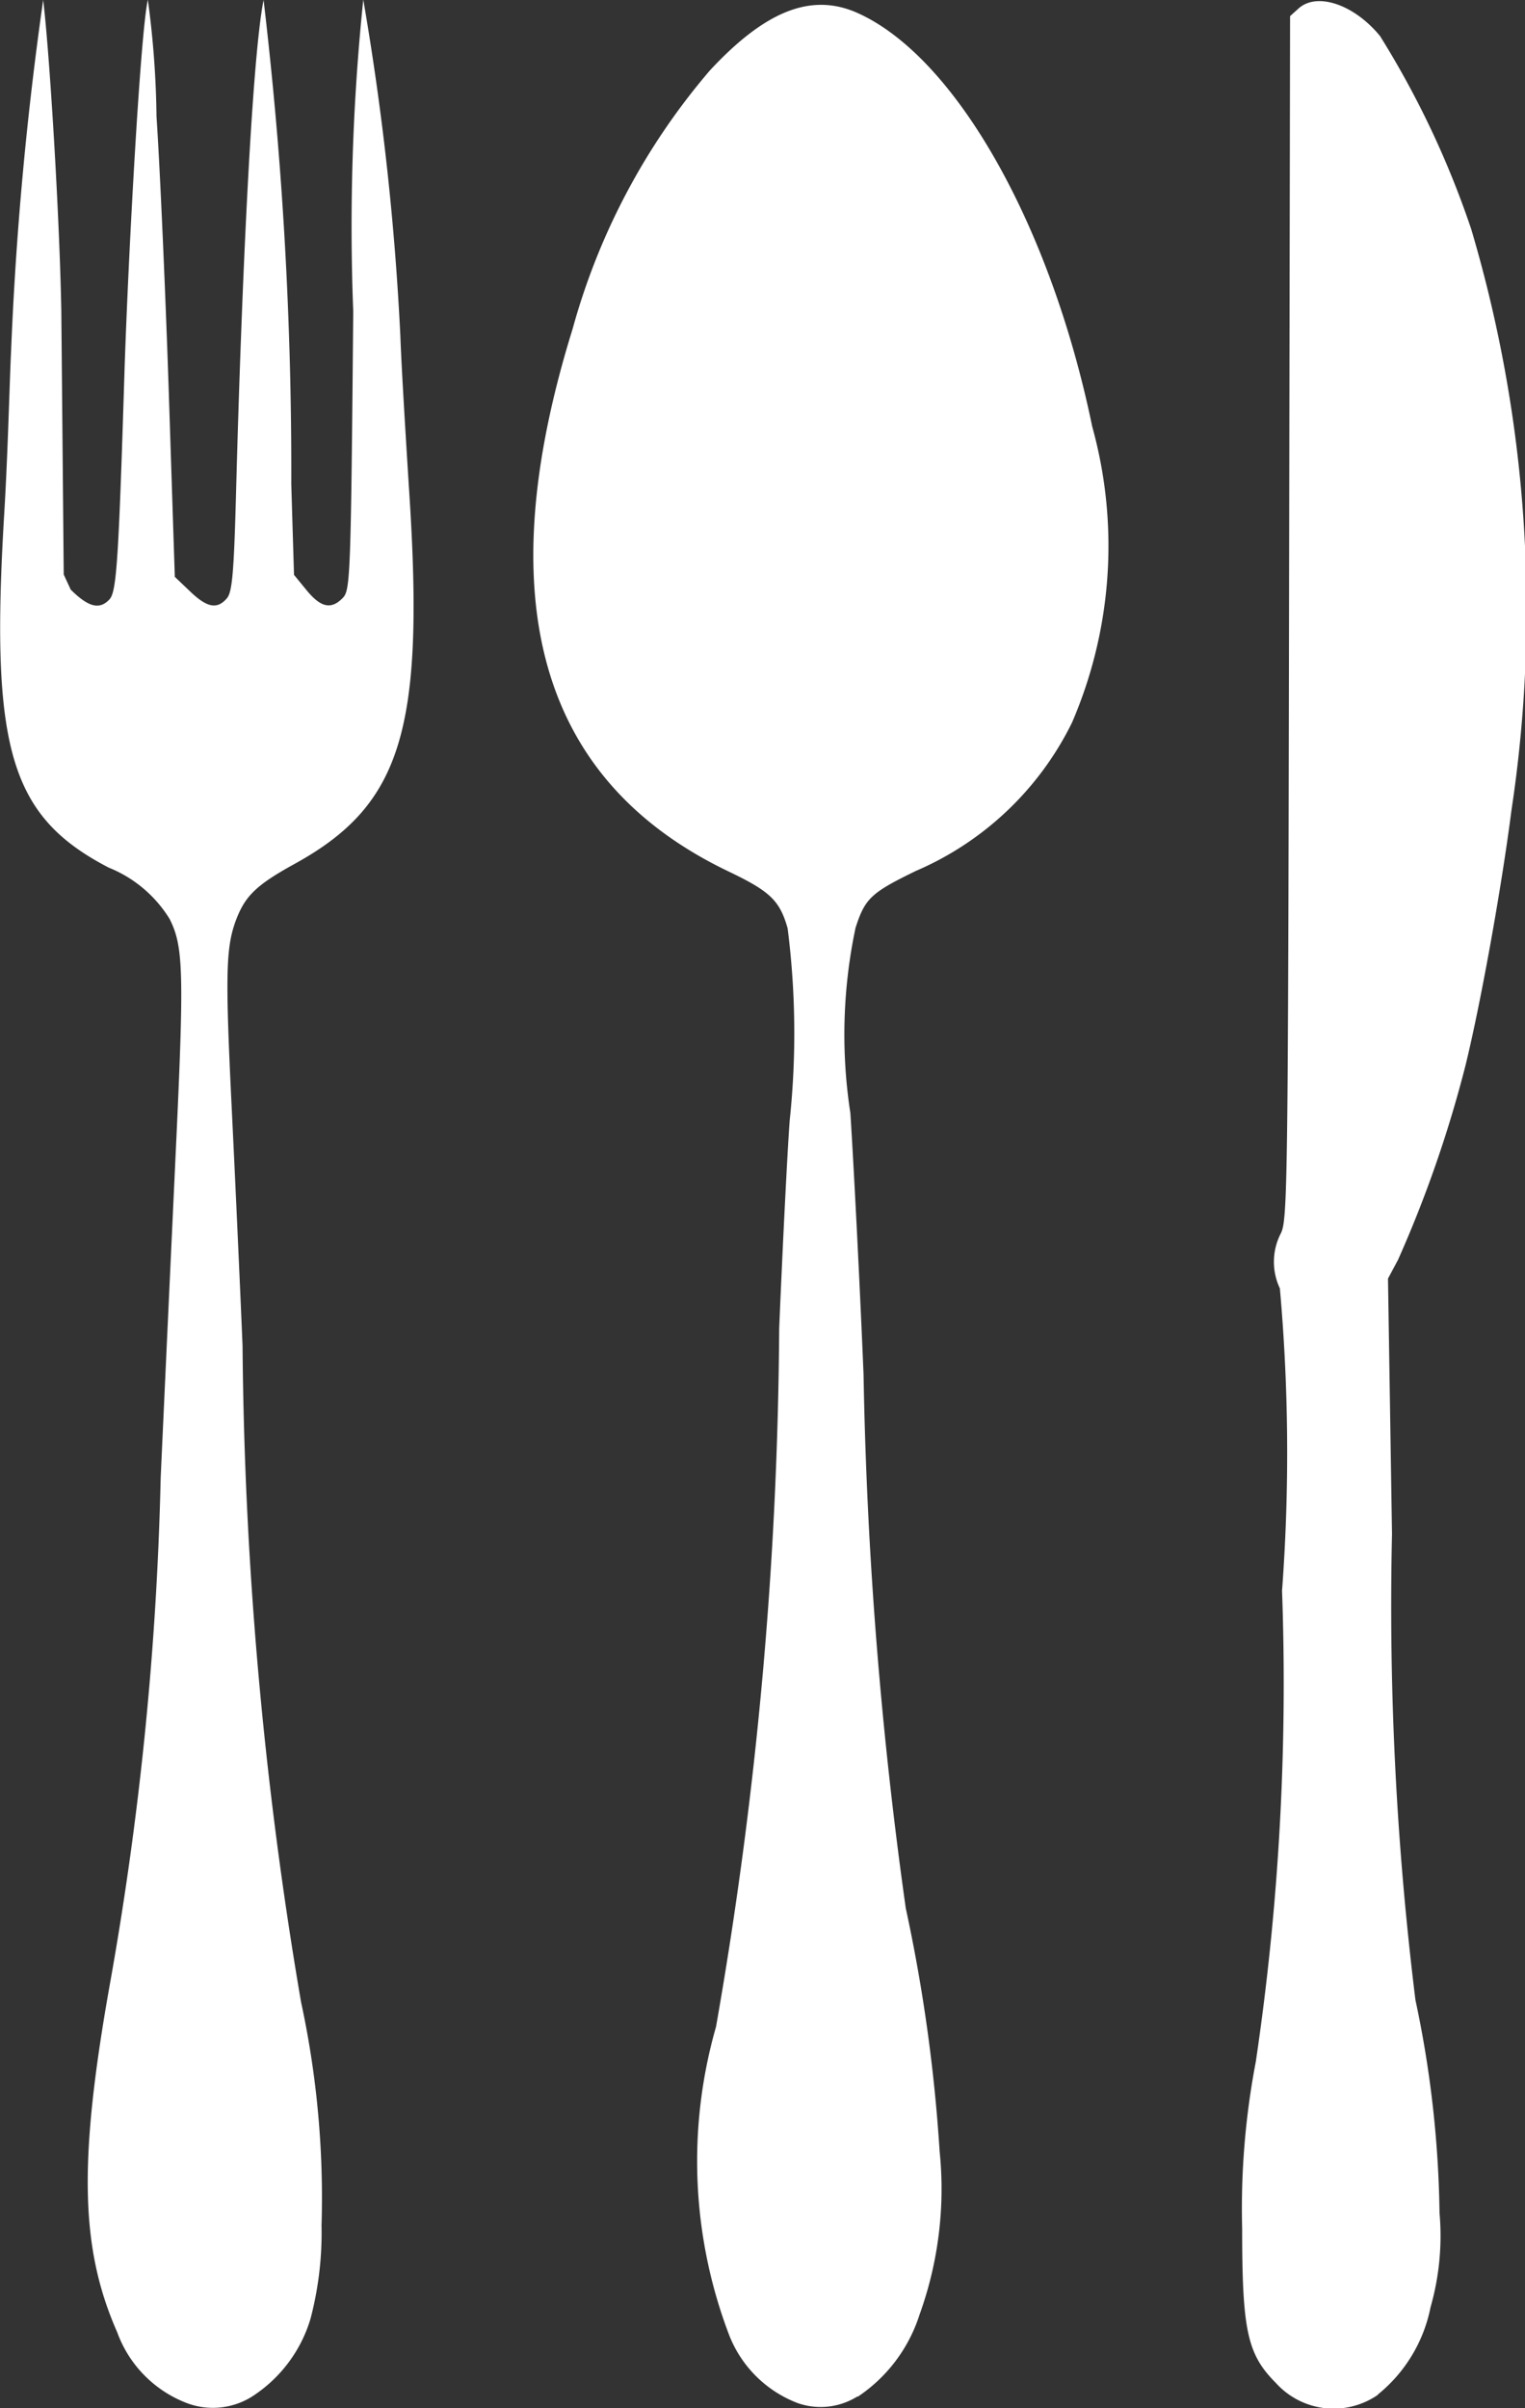<svg xmlns="http://www.w3.org/2000/svg" width="19" height="30" viewBox="0 0 19 30">
  <rect x="0" y="0" width="19" height="30" fill="#333333" stroke="none"/>
  <g id="noun_cutlery_2684309" transform="translate(-10.787)">
    <path id="Caminho_14" data-name="Caminho 14" d="M21.941,32.638a1.746,1.746,0,0,0,.734-.974,4.216,4.216,0,0,0,.137-1.161,11.533,11.533,0,0,0-.255-2.782,50.807,50.807,0,0,1-.729-8.176c-.03-.722-.091-2.063-.136-2.98-.082-1.684-.073-2,.065-2.351.113-.283.258-.418.721-.673,1.325-.73,1.616-1.66,1.43-4.577-.045-.707-.1-1.605-.114-2a34.425,34.425,0,0,0-.462-4.188,27.431,27.431,0,0,0-.125,3.882c-.029,3.28-.036,3.472-.128,3.568-.144.151-.275.124-.452-.092l-.158-.193-.034-1.133A49.984,49.984,0,0,0,22.09,2.78c-.144.713-.273,3.513-.342,6.1-.027,1.027-.048,1.275-.115,1.353-.121.141-.247.118-.459-.086l-.19-.181L20.91,7.7c-.041-1.246-.11-2.807-.154-3.469a11.718,11.718,0,0,0-.108-1.454c-.094.42-.244,3.209-.29,4.6-.075,2.417-.1,2.778-.19,2.872-.124.13-.261.094-.481-.124L19.6,9.937l-.03-3.281c-.022-1.2-.147-3.225-.226-3.876a43.169,43.169,0,0,0-.4,4.377c-.018.361-.039,1.247-.084,2-.179,2.947.069,3.791,1.3,4.431a1.585,1.585,0,0,1,.76.641c.173.345.181.666.074,2.936-.057,1.22-.141,3.03-.186,4.023a41.106,41.106,0,0,1-.626,6.27c-.4,2.231-.379,3.324.084,4.375a1.487,1.487,0,0,0,.84.872A.918.918,0,0,0,21.941,32.638Zm7.55,0a1.936,1.936,0,0,0,.772-1.025,4.607,4.607,0,0,0,.25-2.031,20.433,20.433,0,0,0-.422-3.031,54.414,54.414,0,0,1-.526-6.649c-.044-1.068-.118-2.532-.164-3.254a6.432,6.432,0,0,1,.064-2.309c.118-.367.193-.438.753-.71a3.868,3.868,0,0,0,1.944-1.847,5.562,5.562,0,0,0,.252-3.688c-.518-2.51-1.7-4.6-2.919-5.15-.572-.259-1.147-.037-1.844.713A8.346,8.346,0,0,0,25.94,6.878c-1.053,3.388-.407,5.633,1.943,6.758.519.248.638.363.736.708a10.335,10.335,0,0,1,.026,2.392c-.028.373-.087,1.539-.131,2.592a52.008,52.008,0,0,1-.787,8.7,6.079,6.079,0,0,0,.158,3.826,1.482,1.482,0,0,0,.862.863.865.865,0,0,0,.742-.084Zm6.482-.029a1.863,1.863,0,0,0,.656-1.086,3.247,3.247,0,0,0,.112-1.176,13.458,13.458,0,0,0-.3-2.652,40.056,40.056,0,0,1-.292-5.806l-.05-3.181.126-.236a15.131,15.131,0,0,0,.84-2.421c.188-.767.447-2.2.572-3.175a16.678,16.678,0,0,0-.5-7.238A11.4,11.4,0,0,0,36,3.229c-.321-.391-.778-.548-1.01-.348l-.111.1-.013,7.492c-.012,7.017-.019,7.5-.1,7.667a.774.774,0,0,0-.014.69,23.145,23.145,0,0,1,.027,3.766,32.107,32.107,0,0,1-.327,5.868,9.728,9.728,0,0,0-.17,2.078c0,1.269.064,1.566.418,1.921a.969.969,0,0,0,1.273.15Z" transform="translate(-8.019 -2.78)" fill="#fff"/>
  </g>
</svg>
